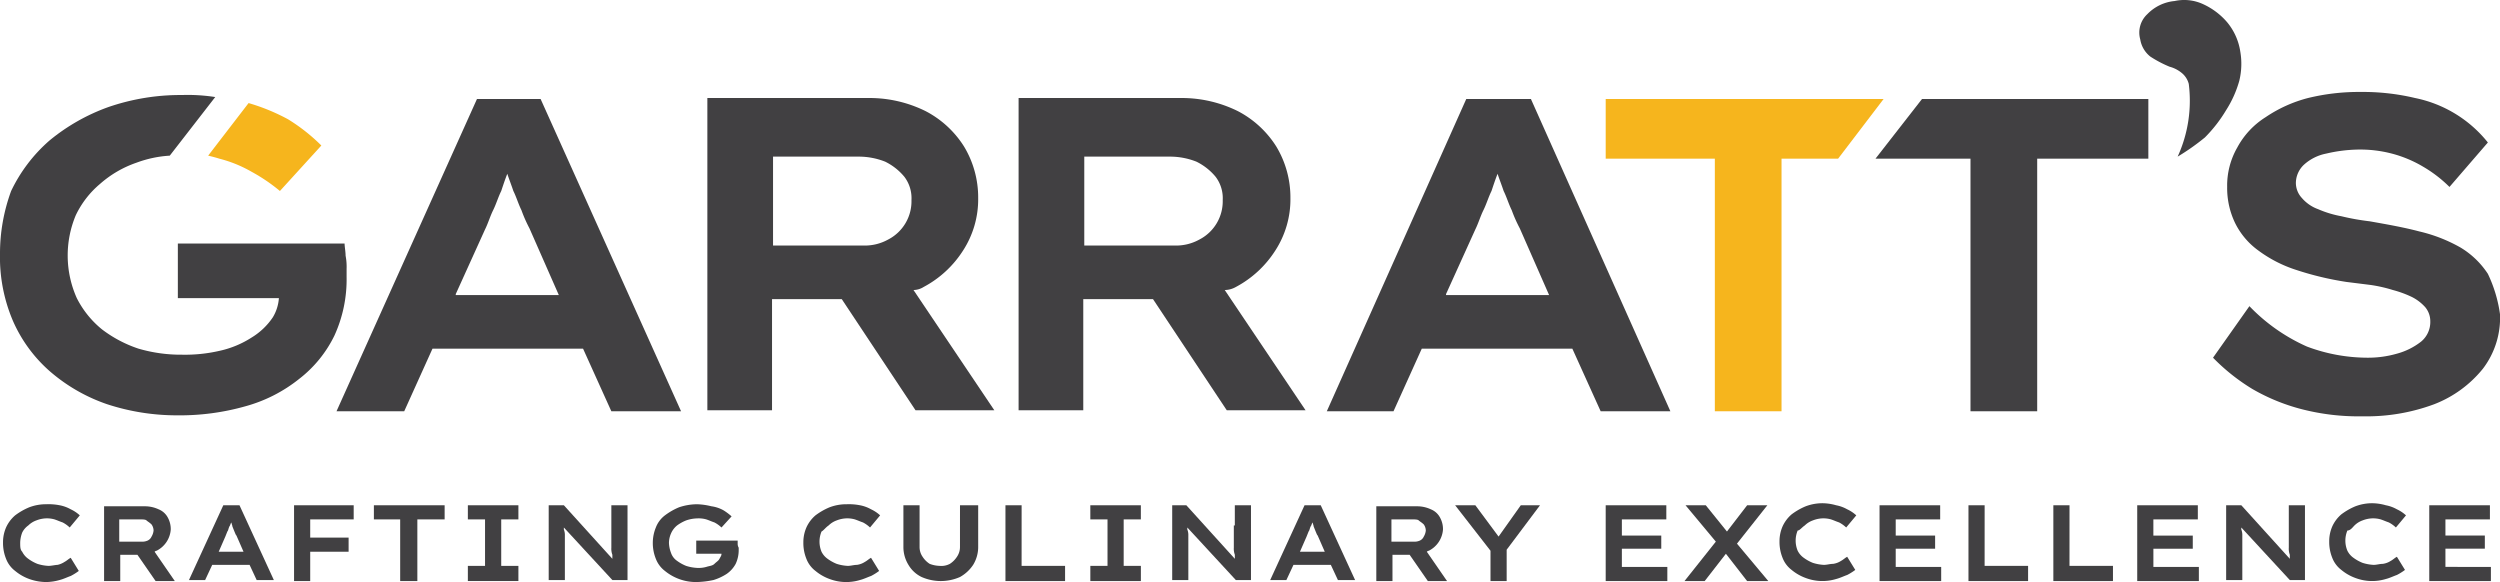 <svg xmlns="http://www.w3.org/2000/svg" width="460" height="107.098" viewBox="0 0 460 107.098"><g id="Garretts_Logo_Full_Colour_Text_Only" transform="translate(-10.348 -13.193)"><g id="Group_3081" data-name="Group 3081" transform="translate(10.348 13.193)"><path id="Path_3034" data-name="Path 3034" d="M122.336,38.545,96.492,96h12.458l5.206-11.528h27.7L147.065,96h12.829L134.05,38.545Zm-3.9,35.885,5.392-11.9c.558-1.116.93-2.417,1.487-3.533s.93-2.417,1.487-3.533c.372-1.116.744-2.231,1.116-3.161.372,1.116.744,2.045,1.116,3.161.558,1.116.93,2.417,1.487,3.533A26.343,26.343,0,0,0,132,62.344L137.4,74.616H118.432Z" transform="translate(-34.576 -20.323)" fill="#414042"></path><path id="Path_3035" data-name="Path 3035" d="M375.667,38.545,350.008,96H362.28l5.206-11.528h27.7L400.4,96h12.829L387.567,38.545ZM371.948,74.43l5.392-11.9c.558-1.116.93-2.417,1.487-3.533s.93-2.417,1.487-3.533c.372-1.116.744-2.231,1.116-3.161.372,1.116.744,2.045,1.116,3.161.558,1.116.93,2.417,1.487,3.533a26.339,26.339,0,0,0,1.487,3.347l5.392,12.272H371.948Z" transform="translate(-105.877 -20.323)" fill="#414042"></path><path id="Path_3036" data-name="Path 3036" d="M231.221,73.056a19.382,19.382,0,0,0,7.251-6.694,17.309,17.309,0,0,0,2.789-9.669,18.134,18.134,0,0,0-2.6-9.483,18.382,18.382,0,0,0-7.065-6.508,23.23,23.23,0,0,0-10.412-2.417H191.431V95.74h11.9V75.287H216.16L229.733,95.74h14.5L229.361,73.614A3.588,3.588,0,0,0,231.221,73.056ZM203.331,49.07h15.99a13.167,13.167,0,0,1,4.834.93,10.7,10.7,0,0,1,3.533,2.789,6.518,6.518,0,0,1,1.3,4.276,7.918,7.918,0,0,1-4.276,7.251,8.833,8.833,0,0,1-4.462,1.116H203.517V49.07Z" transform="translate(-61.277 -20.251)" fill="#414042"></path><path id="Path_3037" data-name="Path 3037" d="M311.083,73.056a19.382,19.382,0,0,0,7.251-6.694,17.309,17.309,0,0,0,2.789-9.669,18.134,18.134,0,0,0-2.6-9.483,18.382,18.382,0,0,0-7.065-6.508,23.23,23.23,0,0,0-10.412-2.417H271.108V95.74h11.9V75.287h12.829L309.41,95.74h14.5L309.038,73.614A4.238,4.238,0,0,0,311.083,73.056ZM283.007,49.07H299a13.168,13.168,0,0,1,4.834.93,10.7,10.7,0,0,1,3.533,2.789,6.518,6.518,0,0,1,1.3,4.276,7.918,7.918,0,0,1-4.276,7.251,8.833,8.833,0,0,1-4.462,1.116H283.193V49.07Z" transform="translate(-83.686 -20.251)" fill="#414042"></path><path id="Path_3038" data-name="Path 3038" d="M627.453,70.2a15.652,15.652,0,0,0-5.02-4.834,28.345,28.345,0,0,0-7.623-2.975c-2.789-.744-5.95-1.3-9.111-1.859a43.237,43.237,0,0,1-5.206-.93,19.511,19.511,0,0,1-4.276-1.3,7.079,7.079,0,0,1-2.975-2.045,4.1,4.1,0,0,1-1.116-2.789,4.656,4.656,0,0,1,1.487-3.347,8.5,8.5,0,0,1,4.091-2.045,27.323,27.323,0,0,1,5.95-.744,23.1,23.1,0,0,1,6.136.744,22.319,22.319,0,0,1,5.764,2.417,23.875,23.875,0,0,1,4.834,3.719l7.065-8.181a22.99,22.99,0,0,0-13.387-8.181,41.476,41.476,0,0,0-10.04-1.116,39.433,39.433,0,0,0-9.669,1.116,25.042,25.042,0,0,0-7.809,3.533,14.91,14.91,0,0,0-5.206,5.578,14.059,14.059,0,0,0-1.859,7.251,14.817,14.817,0,0,0,1.487,6.694,13.751,13.751,0,0,0,4.276,5.02,23.97,23.97,0,0,0,6.88,3.533,56.9,56.9,0,0,0,9.3,2.231l4.462.558a26.387,26.387,0,0,1,4.091.93,19.828,19.828,0,0,1,3.533,1.3,8.341,8.341,0,0,1,2.417,1.859,4.031,4.031,0,0,1,.93,2.6,4.681,4.681,0,0,1-1.673,3.719,12.528,12.528,0,0,1-4.462,2.231,19.193,19.193,0,0,1-5.578.744,31.846,31.846,0,0,1-10.97-2.045,33.54,33.54,0,0,1-10.6-7.437l-6.694,9.483a36.64,36.64,0,0,0,7.251,5.764,36.047,36.047,0,0,0,9.111,3.719,41.767,41.767,0,0,0,11.156,1.3,35.689,35.689,0,0,0,13.2-2.231,21.436,21.436,0,0,0,8.925-6.508,15.445,15.445,0,0,0,3.161-10.04A25.106,25.106,0,0,0,627.453,70.2Z" transform="translate(-169.685 -19.814)" fill="#414042"></path><g id="Group_3077" data-name="Group 3077" transform="translate(295.449 18.222)"><path id="Path_3039" data-name="Path 3039" d="M472.538,38.545H421.407v10.97h20.081V96h12.272V49.515h10.412Z" transform="translate(-421.407 -38.545)" fill="#f6b51d"></path><path id="Path_3040" data-name="Path 3040" d="M499.03,38.545l-8.553,10.97h17.478V96h12.272V49.515h20.453V38.545Z" transform="translate(-440.833 -38.545)" fill="#414042"></path></g><g id="Group_3078" data-name="Group 3078" transform="translate(0 17.478)"><path id="Path_3041" data-name="Path 3041" d="M65.683,49.806a23.539,23.539,0,0,1,5.95,2.417,32.093,32.093,0,0,1,5.206,3.533l7.623-8.367a33.592,33.592,0,0,0-6.136-4.834,36.9,36.9,0,0,0-7.251-2.975l-7.437,9.669C64.382,49.434,65.125,49.62,65.683,49.806Z" transform="translate(-25.335 -38.092)" fill="#f6b51d"></path><path id="Path_3042" data-name="Path 3042" d="M73.937,67.074c0-.744-.186-1.673-.186-2.231H43.072v10.04H61.665a7.892,7.892,0,0,1-1.116,3.533,12.518,12.518,0,0,1-3.9,3.719,17.95,17.95,0,0,1-5.764,2.417,28.421,28.421,0,0,1-7.065.744,27.7,27.7,0,0,1-8-1.116,23.125,23.125,0,0,1-6.694-3.533,17.67,17.67,0,0,1-4.648-5.764,19.186,19.186,0,0,1-.186-15.247,17.168,17.168,0,0,1,4.462-5.764,19.857,19.857,0,0,1,6.694-3.9,21.154,21.154,0,0,1,6.136-1.3l8.367-10.784a32.994,32.994,0,0,0-6.136-.372,40.756,40.756,0,0,0-13.573,2.231,36.16,36.16,0,0,0-10.784,6.136,28.728,28.728,0,0,0-7.065,9.3A33.379,33.379,0,0,0,10.348,66.7a29.8,29.8,0,0,0,2.417,12.458,26.4,26.4,0,0,0,6.88,9.3,31.76,31.76,0,0,0,10.412,5.95,41.213,41.213,0,0,0,12.829,2.045,44.294,44.294,0,0,0,12.643-1.673,27.425,27.425,0,0,0,9.854-5.02,22.49,22.49,0,0,0,6.508-8,24.842,24.842,0,0,0,2.231-10.784V69.491A10.6,10.6,0,0,0,73.937,67.074Z" transform="translate(-10.348 -37.51)" fill="#414042"></path></g><g id="Group_3080" data-name="Group 3080" transform="translate(393.671)"><g id="Group_3079" data-name="Group 3079"><path id="Path_3043" data-name="Path 3043" d="M565.08,42.013a24.7,24.7,0,0,0,2.045-13.387,3.858,3.858,0,0,0-1.116-1.859,5.879,5.879,0,0,0-2.417-1.3,21.2,21.2,0,0,1-3.533-1.859,5.023,5.023,0,0,1-1.859-3.161,4.62,4.62,0,0,1,1.3-4.648,8.03,8.03,0,0,1,5.02-2.417,8.3,8.3,0,0,1,5.206.558,12.827,12.827,0,0,1,4.462,3.347,11.012,11.012,0,0,1,2.417,5.392,13.194,13.194,0,0,1-.186,5.392A20,20,0,0,1,574,33.46a25.938,25.938,0,0,1-3.9,5.02A41.332,41.332,0,0,1,565.08,42.013Z" transform="translate(-558.064 -13.193)" fill="#414042"></path></g></g></g><g id="Group_3082" data-name="Group 3082" transform="translate(10.905 105.788)"><path id="Path_3044" data-name="Path 3044" d="M15.772,146.184a4.049,4.049,0,0,1,1.487-.93,5.429,5.429,0,0,1,1.673-.372,5.148,5.148,0,0,1,1.673.186c.558.186.93.372,1.487.558a5.65,5.65,0,0,1,1.3.93l1.859-2.231a6.489,6.489,0,0,0-1.673-1.116,6.661,6.661,0,0,0-2.045-.744,10.6,10.6,0,0,0-2.417-.186,8.685,8.685,0,0,0-3.161.558,11.855,11.855,0,0,0-2.6,1.487,6.413,6.413,0,0,0-1.673,2.231,6.793,6.793,0,0,0-.558,2.789,7.708,7.708,0,0,0,.558,2.975,5.076,5.076,0,0,0,1.673,2.231,8.7,8.7,0,0,0,2.6,1.487,9.444,9.444,0,0,0,3.161.558,9.421,9.421,0,0,0,2.417-.372c.744-.186,1.487-.558,2.045-.744a10.378,10.378,0,0,0,1.487-.93l-1.487-2.417c-.372.186-.744.558-1.116.744a3.937,3.937,0,0,1-1.3.558c-.372,0-1.116.186-1.673.186a7.907,7.907,0,0,1-2.045-.372,7.536,7.536,0,0,1-1.673-.93,3.484,3.484,0,0,1-1.116-1.3c-.372-.372-.372-.93-.372-1.673a5.5,5.5,0,0,1,.372-1.859A3.485,3.485,0,0,1,15.772,146.184Z" transform="translate(-11.124 -142.094)" fill="#414042"></path><path id="Path_3045" data-name="Path 3045" d="M46.661,150.978a4.754,4.754,0,0,0,2.6-3.9,4.417,4.417,0,0,0-.558-2.231,3.281,3.281,0,0,0-1.673-1.487,5.939,5.939,0,0,0-2.6-.558H36.993v13.759h2.975v-4.834h3.161l3.347,4.834h3.533l-3.719-5.392A.649.649,0,0,1,46.661,150.978Zm-6.88-5.764h3.9c.372,0,.93,0,1.116.186s.558.372.93.744a1.993,1.993,0,0,1,.372,1.116,2.643,2.643,0,0,1-.372,1.116,1.452,1.452,0,0,1-.744.744,2.358,2.358,0,0,1-1.116.186H39.782Z" transform="translate(-18.399 -142.239)" fill="#414042"></path><path id="Path_3046" data-name="Path 3046" d="M65.044,142.538,58.723,156.3H61.7l1.3-2.789h6.88l1.3,2.789h3.161l-6.322-13.759Zm-.93,8.739,1.3-2.975c.186-.372.186-.558.372-.93.186-.186.186-.558.372-.93.186-.186.186-.558.372-.744,0,.186.186.558.186.744.186.372.186.558.372.93s.186.558.372.744l1.3,2.975H64.115Z" transform="translate(-24.511 -142.167)" fill="#414042"></path><path id="Path_3047" data-name="Path 3047" d="M87.114,142.538H85.627v13.945H88.6v-5.392h7.065v-2.6H88.6v-3.347h8v-2.6H87.114Z" transform="translate(-32.078 -142.167)" fill="#414042"></path><path id="Path_3048" data-name="Path 3048" d="M106.063,145.141H110.9v11.342h3.161V145.141h5.02v-2.6H106.063Z" transform="translate(-37.825 -142.167)" fill="#414042"></path><path id="Path_3049" data-name="Path 3049" d="M130.121,145.141h3.161v8.553h-3.161v2.789h9.3v-2.789h-3.161v-8.553h3.161v-2.6h-9.3Z" transform="translate(-44.592 -142.167)" fill="#414042"></path><path id="Path_3050" data-name="Path 3050" d="M162.344,146.257v4.091a3.165,3.165,0,0,0,.186,1.3v.744l-8.925-9.854h-2.789V156.3h2.975v-8.181a2.763,2.763,0,0,0-.186-1.116v-.372l8.925,9.669h2.789V142.538h-2.975Z" transform="translate(-50.412 -142.167)" fill="#414042"></path><path id="Path_3051" data-name="Path 3051" d="M193.08,149.531v-.558h-7.623v2.417h4.648c0,.372-.186.558-.372.93s-.558.558-.93.93-.93.372-1.487.558a5.147,5.147,0,0,1-1.673.186,7.908,7.908,0,0,1-2.045-.372,7.536,7.536,0,0,1-1.673-.93,2.891,2.891,0,0,1-1.116-1.487,5.5,5.5,0,0,1-.372-1.859,4.441,4.441,0,0,1,.372-1.673,3.9,3.9,0,0,1,1.116-1.487,7.537,7.537,0,0,1,1.673-.93,6.684,6.684,0,0,1,2.045-.372,5.148,5.148,0,0,1,1.673.186c.558.186.93.372,1.487.558a5.65,5.65,0,0,1,1.3.93l1.859-2.045a10.312,10.312,0,0,0-1.487-1.116,6.273,6.273,0,0,0-2.231-.744,12.555,12.555,0,0,0-2.6-.372,10.529,10.529,0,0,0-3.347.558,11.855,11.855,0,0,0-2.6,1.487,5.076,5.076,0,0,0-1.673,2.231,7.461,7.461,0,0,0-.558,2.789,7.708,7.708,0,0,0,.558,2.975,5.076,5.076,0,0,0,1.673,2.231,9.056,9.056,0,0,0,5.764,2.045,16.375,16.375,0,0,0,3.161-.372,9.615,9.615,0,0,0,2.417-1.116,5.274,5.274,0,0,0,1.673-1.859,5.939,5.939,0,0,0,.558-2.6v-.372A1.405,1.405,0,0,1,193.08,149.531Z" transform="translate(-57.906 -142.094)" fill="#414042"></path><path id="Path_3052" data-name="Path 3052" d="M220.655,146.184a4.049,4.049,0,0,1,1.487-.93,5.429,5.429,0,0,1,1.673-.372,5.148,5.148,0,0,1,1.673.186c.558.186.93.372,1.487.558a5.65,5.65,0,0,1,1.3.93l1.859-2.231a6.489,6.489,0,0,0-1.673-1.116,6.661,6.661,0,0,0-2.045-.744A10.6,10.6,0,0,0,224,142.28a8.685,8.685,0,0,0-3.161.558,11.855,11.855,0,0,0-2.6,1.487,6.413,6.413,0,0,0-1.673,2.231,6.792,6.792,0,0,0-.558,2.789,7.708,7.708,0,0,0,.558,2.975,5.076,5.076,0,0,0,1.673,2.231,8.7,8.7,0,0,0,2.6,1.487,8.679,8.679,0,0,0,5.578.186c.744-.186,1.487-.558,2.045-.744a10.378,10.378,0,0,0,1.487-.93l-1.487-2.417c-.372.186-.744.558-1.116.744a3.55,3.55,0,0,1-1.487.558c-.558,0-1.116.186-1.673.186a7.908,7.908,0,0,1-2.045-.372,7.537,7.537,0,0,1-1.673-.93,3.484,3.484,0,0,1-1.116-1.3,4.834,4.834,0,0,1,0-3.719C219.725,147.114,220.1,146.556,220.655,146.184Z" transform="translate(-68.747 -142.094)" fill="#414042"></path><path id="Path_3053" data-name="Path 3053" d="M252.029,150.162a3.141,3.141,0,0,1-.558,1.859,4.344,4.344,0,0,1-1.3,1.3,3.352,3.352,0,0,1-1.859.372,5.5,5.5,0,0,1-1.859-.372,4.344,4.344,0,0,1-1.3-1.3,3.141,3.141,0,0,1-.558-1.859v-7.623h-2.975v7.809a6.268,6.268,0,0,0,.93,3.161,5.651,5.651,0,0,0,2.417,2.231,8.762,8.762,0,0,0,7.065,0,6.963,6.963,0,0,0,2.417-2.231,6.268,6.268,0,0,0,.93-3.161v-7.809h-3.347Z" transform="translate(-75.95 -142.167)" fill="#414042"></path><path id="Path_3054" data-name="Path 3054" d="M270.719,142.538h-2.975v13.945h10.97v-2.789h-8Z" transform="translate(-83.298 -142.167)" fill="#414042"></path><path id="Path_3055" data-name="Path 3055" d="M289.475,145.141h3.161v8.553h-3.161v2.789h9.3v-2.789H295.61v-8.553h3.161v-2.6h-9.3Z" transform="translate(-89.41 -142.167)" fill="#414042"></path><path id="Path_3056" data-name="Path 3056" d="M321.77,146.257v4.091a3.164,3.164,0,0,0,.186,1.3v.744l-8.925-9.854h-2.6V156.3H313.4v-8.181a2.764,2.764,0,0,0-.186-1.116v-.372l8.925,9.669h2.789V142.538h-2.975v3.719Z" transform="translate(-95.303 -142.167)" fill="#414042"></path><path id="Path_3057" data-name="Path 3057" d="M341.843,142.538,335.521,156.3H338.5l1.3-2.789h6.88l1.3,2.789h3.161l-6.322-13.759Zm-.93,8.739,1.3-2.975c.186-.372.186-.558.372-.93.186-.186.186-.558.372-.93.186-.186.186-.558.372-.744,0,.186.186.558.186.744.186.372.186.558.372.93s.186.558.372.744l1.3,2.975h-4.648Z" transform="translate(-102.361 -142.167)" fill="#414042"></path><path id="Path_3058" data-name="Path 3058" d="M372.352,150.978a4.753,4.753,0,0,0,2.6-3.9,4.417,4.417,0,0,0-.558-2.231,3.281,3.281,0,0,0-1.673-1.487,5.939,5.939,0,0,0-2.6-.558h-7.437v13.759h2.975v-4.834h3.161l3.347,4.834H375.7l-3.719-5.392A.649.649,0,0,1,372.352,150.978Zm-6.88-5.764h3.9c.372,0,.93,0,1.116.186s.558.372.93.744a1.993,1.993,0,0,1,.372,1.116,2.643,2.643,0,0,1-.372,1.116,1.452,1.452,0,0,1-.744.744,2.358,2.358,0,0,1-1.116.186h-4.091v-4.091Z" transform="translate(-110 -142.239)" fill="#414042"></path><path id="Path_3059" data-name="Path 3059" d="M394.947,142.538l-4.091,5.764-4.276-5.764h-3.719l6.508,8.367v5.578h2.975v-5.764l6.136-8.181Z" transform="translate(-115.675 -142.167)" fill="#414042"></path><path id="Path_3060" data-name="Path 3060" d="M424.382,150.534h7.251v-2.417h-7.251v-2.975h8.181v-2.6H421.407v13.945h11.342v-2.6h-8.367Z" transform="translate(-126.516 -142.167)" fill="#414042"></path><path id="Path_3061" data-name="Path 3061" d="M456.831,142.538h-3.719l-3.719,4.834-3.9-4.834H441.77l5.578,6.694-5.764,7.251H445.3l3.9-5.02,3.9,5.02h3.9l-5.764-6.88Z" transform="translate(-132.191 -142.167)" fill="#414042"></path><path id="Path_3062" data-name="Path 3062" d="M470.55,146.112a4.049,4.049,0,0,1,1.487-.93,5.429,5.429,0,0,1,1.673-.372,5.148,5.148,0,0,1,1.673.186c.558.186.93.372,1.487.558a5.651,5.651,0,0,1,1.3.93l1.859-2.231a6.489,6.489,0,0,0-1.673-1.116,6.662,6.662,0,0,0-2.045-.744,9.42,9.42,0,0,0-2.417-.372,8.685,8.685,0,0,0-3.161.558,11.854,11.854,0,0,0-2.6,1.487,6.413,6.413,0,0,0-1.673,2.231,6.793,6.793,0,0,0-.558,2.789,7.708,7.708,0,0,0,.558,2.975,5.076,5.076,0,0,0,1.673,2.231,8.7,8.7,0,0,0,2.6,1.487,8.68,8.68,0,0,0,5.578.186c.744-.186,1.487-.558,2.045-.744a10.38,10.38,0,0,0,1.487-.93l-1.487-2.417c-.372.186-.744.558-1.116.744a3.55,3.55,0,0,1-1.487.558c-.558,0-1.116.186-1.673.186a7.907,7.907,0,0,1-2.045-.372,7.535,7.535,0,0,1-1.673-.93,3.485,3.485,0,0,1-1.116-1.3,4.834,4.834,0,0,1,0-3.719C469.62,147.041,469.992,146.483,470.55,146.112Z" transform="translate(-139.03 -142.021)" fill="#414042"></path><path id="Path_3063" data-name="Path 3063" d="M494.487,150.534h7.251v-2.417h-7.251v-2.975h8.181v-2.6H491.512v13.945h11.342v-2.6h-8.367Z" transform="translate(-146.233 -142.167)" fill="#414042"></path><path id="Path_3064" data-name="Path 3064" d="M517.251,142.538h-2.975v13.945h10.97v-2.789h-8Z" transform="translate(-152.635 -142.167)" fill="#414042"></path><path id="Path_3065" data-name="Path 3065" d="M538.981,142.538h-2.975v13.945h10.97v-2.789h-8Z" transform="translate(-158.747 -142.167)" fill="#414042"></path><path id="Path_3066" data-name="Path 3066" d="M560.453,150.534H567.7v-2.417h-7.251v-2.975h8.181v-2.6H557.478v13.945H568.82v-2.6h-8.367Z" transform="translate(-164.786 -142.167)" fill="#414042"></path><path id="Path_3067" data-name="Path 3067" d="M591.77,146.257v4.091a3.164,3.164,0,0,0,.186,1.3v.744l-8.925-9.854h-2.789V156.3h2.975v-8.181a2.763,2.763,0,0,0-.186-1.116v-.372l8.925,9.669h2.789V142.538H591.77Z" transform="translate(-171.188 -142.167)" fill="#414042"></path><path id="Path_3068" data-name="Path 3068" d="M611.277,146.112a4.049,4.049,0,0,1,1.487-.93,5.429,5.429,0,0,1,1.673-.372,5.148,5.148,0,0,1,1.673.186c.558.186.93.372,1.487.558a5.65,5.65,0,0,1,1.3.93l1.859-2.231a6.489,6.489,0,0,0-1.673-1.116,6.661,6.661,0,0,0-2.045-.744,9.42,9.42,0,0,0-2.417-.372,8.685,8.685,0,0,0-3.161.558,11.854,11.854,0,0,0-2.6,1.487,6.414,6.414,0,0,0-1.673,2.231,6.792,6.792,0,0,0-.558,2.789,7.708,7.708,0,0,0,.558,2.975,5.077,5.077,0,0,0,1.673,2.231,8.7,8.7,0,0,0,2.6,1.487,8.68,8.68,0,0,0,5.578.186c.744-.186,1.487-.558,2.045-.744a10.378,10.378,0,0,0,1.487-.93l-1.487-2.417c-.372.186-.744.558-1.116.744a3.55,3.55,0,0,1-1.487.558c-.558,0-1.116.186-1.673.186a7.907,7.907,0,0,1-2.045-.372,7.533,7.533,0,0,1-1.673-.93,3.485,3.485,0,0,1-1.116-1.3,4.834,4.834,0,0,1,0-3.719C610.534,147.041,610.905,146.483,611.277,146.112Z" transform="translate(-178.61 -142.021)" fill="#414042"></path><path id="Path_3069" data-name="Path 3069" d="M635.214,153.88v-3.347h7.251v-2.417h-7.251v-2.975H643.4v-2.6H632.239v13.945h11.342v-2.6Z" transform="translate(-185.812 -142.167)" fill="#414042"></path></g></g></svg>